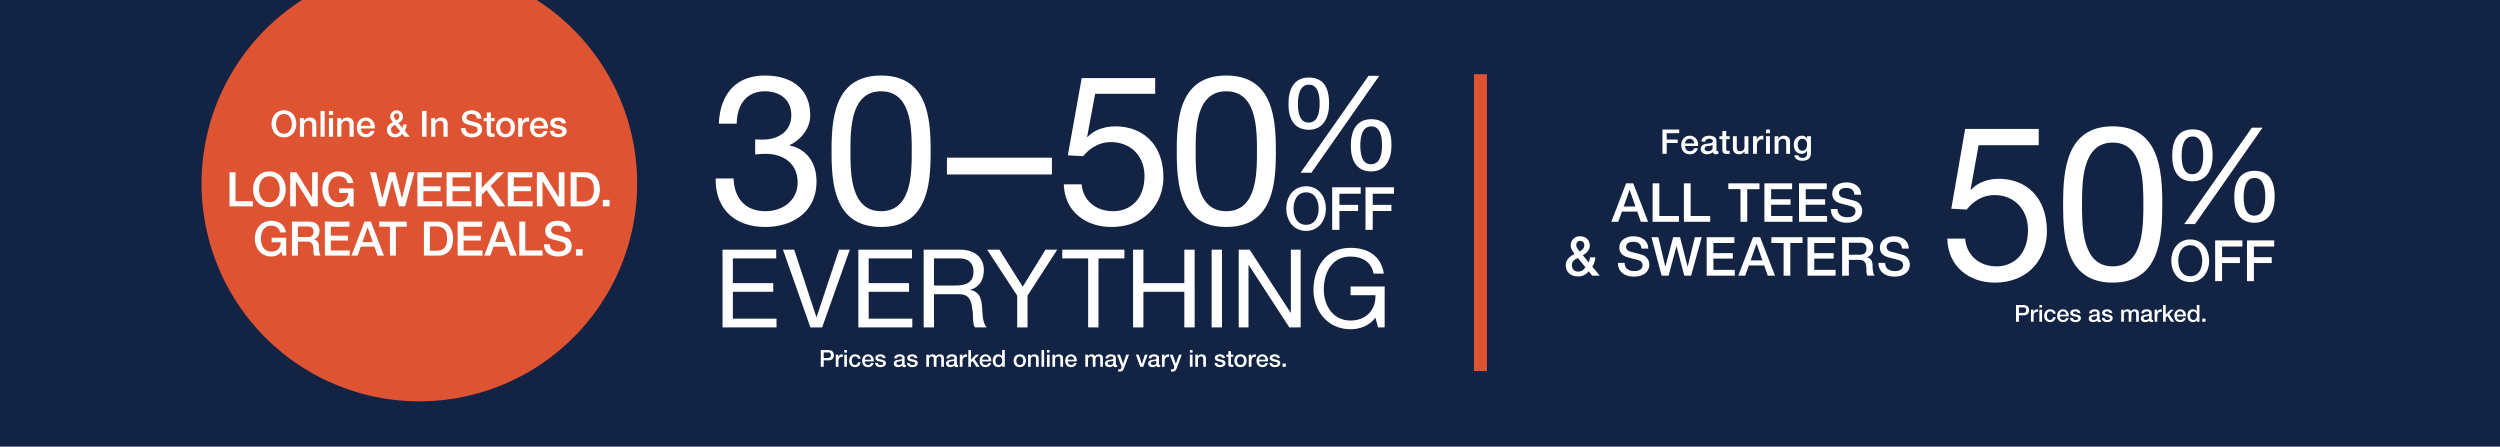 <svg id="_021220_PresidentsDay_HPMAIN_DESK.svg" data-name="021220_PresidentsDay_HPMAIN_DESK.svg" xmlns="http://www.w3.org/2000/svg" width="1920" height="343" viewBox="0 0 1920 343">
  <defs>
    <style>
      .cls-1 {
        fill: #122344;
      }

      .cls-2, .cls-3 {
        fill: #de5433;
      }

      .cls-3, .cls-4 {
        fill-rule: evenodd;
      }

      .cls-4 {
        fill: #fff;
      }
    </style>
  </defs>
  <rect id="_1920x400_boundingbox_copy" data-name="1920x400_boundingbox copy" class="cls-1" width="1920" height="343"/>
  <rect class="cls-2" x="1132" y="57" width="10" height="228"/>
  <path class="cls-3" d="M454.163,390a167.281,167.281,0,1,1-180.2,0" transform="translate(-42 -390)"/>
  <g id="Outline">
    <path id="Prices_as_marked_online_may_vary_in_stores." data-name="Prices as marked online may vary in stores." class="cls-4" d="M674.618,660.675h3.333a1.913,1.913,0,0,1,2.214,2.124,2.051,2.051,0,0,1-2.254,2.124h-3.3Zm-2.261,11.016h2.252l0-4.932h3.423c3.675,0.018,4.379-2.358,4.38-3.942,0-1.6-.7-3.977-4.374-3.977h-5.674Zm11.51,0h2.053l0-4.428c0-2.052,1.12-3.186,2.525-3.186a7.36,7.36,0,0,1,.883.09v-1.98a4.885,4.885,0,0,0-.774-0.054,3.009,3.009,0,0,0-2.722,2.052H685.8v-1.8h-1.927Zm6.521,0h2.054l0.008-9.306H690.4Zm0.01-10.908h2.053l0-1.943H690.4v1.943Zm12.539,4.716c-0.2-2.286-2.033-3.366-4.2-3.366-3.062,0-4.595,2.2-4.6,5,0,2.736,1.6,4.806,4.517,4.806a4.012,4.012,0,0,0,4.272-3.744h-2.053a2.214,2.214,0,0,1-2.218,2.124c-1.783,0-2.466-1.638-2.465-3.186,0-2.826,1.5-3.384,2.561-3.384a1.966,1.966,0,0,1,2.124,1.746h2.054Zm10.085,2.07c0.344-2.79-1.455-5.436-4.391-5.436-2.774,0-4.506,2.268-4.508,4.914,0,2.862,1.635,4.9,4.553,4.9a4.082,4.082,0,0,0,4.218-3.168h-1.945a2.161,2.161,0,0,1-2.271,1.548,2.474,2.474,0,0,1-2.5-2.754h6.846Zm-6.844-1.35a2.4,2.4,0,1,1,4.791,0h-4.791Zm7.912,2.484c0.034,2.2,1.78,3.24,4.122,3.24,1.927,0,4.162-.81,4.164-3.024,0-1.836-1.511-2.376-3.006-2.718-1.513-.342-3.026-0.486-3.025-1.494,0-.81,1.1-0.954,1.694-0.954a1.637,1.637,0,0,1,1.89,1.242h2.144c-0.251-2.07-1.979-2.862-3.889-2.862-1.693,0-3.891.63-3.893,2.664,0,1.89,1.475,2.43,2.988,2.754,1.5,0.342,2.99.468,3.043,1.548,0.053,1.062-1.3,1.224-2.073,1.224a1.811,1.811,0,0,1-2.106-1.62H714.09Zm20.608-.144c0,1.3-1.406,1.764-2.307,1.764-0.72,0-1.891-.27-1.89-1.188,0-1.08.793-1.4,1.676-1.548a7.343,7.343,0,0,0,2.523-.558Zm2.057-3.726c0-1.962-1.907-2.7-3.726-2.7-2.054,0-4.09.7-4.236,3.1h2.053c0.091-1.008.9-1.476,2.055-1.476,0.829,0,1.927.2,1.927,1.26,0,1.206-1.316,1.044-2.794,1.314-1.729.2-3.585,0.576-3.587,2.9,0,1.818,1.511,2.718,3.186,2.718a4.785,4.785,0,0,0,3.226-1.134,1.376,1.376,0,0,0,1.584,1.134,5.159,5.159,0,0,0,1.3-.234v-1.422a2.837,2.837,0,0,1-.5.036c-0.378,0-.486-0.2-0.486-0.7Zm1.8,3.87c0.034,2.2,1.781,3.24,4.123,3.24,1.927,0,4.161-.81,4.163-3.024,0-1.836-1.511-2.376-3.006-2.718-1.513-.342-3.026-0.486-3.025-1.494,0-.81,1.1-0.954,1.694-0.954A1.638,1.638,0,0,1,744.392,665h2.143c-0.25-2.07-1.979-2.862-3.888-2.862-1.693,0-3.892.63-3.893,2.664,0,1.89,1.475,2.43,2.988,2.754,1.494,0.342,2.989.468,3.042,1.548,0.054,1.062-1.3,1.224-2.072,1.224a1.811,1.811,0,0,1-2.106-1.62h-2.054Zm14.86,2.988h2.053l0-5.526a2.159,2.159,0,0,1,2.038-2.412c1.243,0,1.639.684,1.637,1.962l0,5.976h2.054l0-5.454c0-1.566.6-2.484,1.984-2.484,1.6,0,1.693,1.026,1.691,2.5l0,5.436h2.053l0.006-6.426c0-2.268-1.15-3.132-3.114-3.132a3.365,3.365,0,0,0-2.919,1.548,2.637,2.637,0,0,0-2.611-1.548,3.119,3.119,0,0,0-2.866,1.548h-0.054v-1.3H753.42Zm21.388-3.132c0,1.3-1.407,1.764-2.307,1.764-0.721,0-1.892-.27-1.891-1.188,0-1.08.794-1.4,1.677-1.548a7.342,7.342,0,0,0,2.522-.558v1.53Zm2.057-3.726c0-1.962-1.908-2.7-3.727-2.7-2.054,0-4.09.7-4.236,3.1h2.054c0.091-1.008.9-1.476,2.054-1.476,0.829,0,1.928.2,1.927,1.26,0,1.206-1.316,1.044-2.793,1.314-1.73.2-3.586,0.576-3.588,2.9,0,1.818,1.511,2.718,3.186,2.718a4.783,4.783,0,0,0,3.226-1.134,1.376,1.376,0,0,0,1.584,1.134,5.159,5.159,0,0,0,1.3-.234l0-1.422a2.853,2.853,0,0,1-.5.036c-0.378,0-.486-0.2-0.486-0.7Zm2.277,6.858h2.053l0-4.428c0-2.052,1.12-3.186,2.525-3.186a7.322,7.322,0,0,1,.882.09l0-1.98a4.89,4.89,0,0,0-.775-0.054,3.009,3.009,0,0,0-2.721,2.052h-0.036v-1.8h-1.927Zm6.521,0h2.054l0-3.33,1.226-1.188,2.843,4.518h2.5l-3.9-5.886,3.569-3.42h-2.522l-3.714,3.762,0.007-7.307h-2.054Zm17.6-4.122c0.344-2.79-1.455-5.436-4.391-5.436-2.774,0-4.5,2.268-4.508,4.914,0,2.862,1.636,4.9,4.554,4.9a4.083,4.083,0,0,0,4.218-3.168h-1.946a2.161,2.161,0,0,1-2.271,1.548,2.473,2.473,0,0,1-2.5-2.754h6.845Zm-6.844-1.35a2.4,2.4,0,1,1,4.791,0h-4.791Zm10.086,0.918c0-1.674.687-3.384,2.615-3.384,1.585,0,2.574,1.224,2.573,3.276,0,1.62-.778,3.294-2.615,3.294C807.286,670.323,806.5,668.739,806.5,667.137Zm7.176-8.3H811.62l0,4.751h-0.037a3.586,3.586,0,0,0-3.1-1.458c-2.035,0-4.036,1.476-4.039,4.842,0,2.79,1.419,4.968,4.355,4.968a3.1,3.1,0,0,0,2.884-1.512h0.036v1.26h1.945Zm11.5,11.483c-1.837,0-2.646-1.674-2.645-3.294,0-1.6.813-3.276,2.651-3.276s2.646,1.674,2.645,3.276C827.825,668.649,827.013,670.323,825.175,670.323Zm0,1.62c2.99,0,4.7-2.052,4.705-4.914,0-2.844-1.707-4.9-4.7-4.9s-4.7,2.052-4.706,4.9C820.474,669.891,822.183,671.943,825.174,671.943Zm6.363-.252h2.054l0-5.49a2.272,2.272,0,0,1,2.254-2.448c1.207,0,1.783.63,1.818,2.088l0,5.85h2.053l0.006-6.39c0-2.088-1.276-3.168-3.294-3.168a3.341,3.341,0,0,0-2.9,1.656l-0.036-.036,0-1.368h-1.946Zm10.312,0H843.9l0.011-12.851H841.86Zm4.211,0h2.054l0.008-9.306h-2.053Zm0.01-10.908h2.053l0-1.943h-2.053Zm4.174,10.908H852.3l0-5.49a2.272,2.272,0,0,1,2.254-2.448c1.207,0,1.782.63,1.817,2.088l0,5.85h2.054l0-6.39c0-2.088-1.276-3.168-3.293-3.168a3.339,3.339,0,0,0-2.9,1.656l-0.036-.036v-1.368h-1.946Zm18.713-4.122c0.344-2.79-1.455-5.436-4.391-5.436-2.774,0-4.5,2.268-4.508,4.914,0,2.862,1.635,4.9,4.554,4.9a4.083,4.083,0,0,0,4.218-3.168h-1.946a2.161,2.161,0,0,1-2.271,1.548,2.473,2.473,0,0,1-2.5-2.754h6.845Zm-6.844-1.35a2.4,2.4,0,1,1,4.791,0h-4.791Zm13.416,5.472h2.054l0-5.526a2.159,2.159,0,0,1,2.038-2.412c1.243,0,1.639.684,1.638,1.962l0,5.976h2.053l0-5.454c0-1.566.6-2.484,1.984-2.484,1.6,0,1.692,1.026,1.691,2.5l0,5.436h2.054l0-6.426c0-2.268-1.15-3.132-3.114-3.132a3.365,3.365,0,0,0-2.919,1.548,2.637,2.637,0,0,0-2.611-1.548,3.116,3.116,0,0,0-2.865,1.548h-0.054v-1.3h-1.946Zm21.388-3.132c0,1.3-1.407,1.764-2.307,1.764-0.721,0-1.891-.27-1.891-1.188,0-1.08.794-1.4,1.677-1.548a7.343,7.343,0,0,0,2.523-.558Zm2.057-3.726c0-1.962-1.907-2.7-3.727-2.7-2.053,0-4.089.7-4.236,3.1h2.054c0.091-1.008.9-1.476,2.055-1.476,0.828,0,1.927.2,1.926,1.26,0,1.206-1.316,1.044-2.793,1.314-1.73.2-3.585,0.576-3.587,2.9,0,1.818,1.511,2.718,3.186,2.718a4.781,4.781,0,0,0,3.225-1.134,1.377,1.377,0,0,0,1.584,1.134,5.167,5.167,0,0,0,1.3-.234v-1.422a2.841,2.841,0,0,1-.5.036c-0.378,0-.486-0.2-0.485-0.7Zm4.421,6.822-0.235.72c-0.253.792-.488,1.295-1.442,1.295a5.985,5.985,0,0,1-.973-0.125l0,1.727a9.306,9.306,0,0,0,1.424.108c2.143,0,2.631-1.511,3.3-3.185l3.629-9.81h-2.144l-2.365,6.948H904.55l-2.426-6.948h-2.252Zm14.322,0.036h2.305l3.341-9.306h-2.126l-2.276,7.146h-0.036l-2.353-7.146h-2.234Zm12.326-3.132c0,1.3-1.406,1.764-2.307,1.764-0.721,0-1.891-.27-1.891-1.188,0-1.08.794-1.4,1.677-1.548a7.332,7.332,0,0,0,2.522-.558v1.53Zm2.057-3.726c0-1.962-1.907-2.7-3.727-2.7-2.053,0-4.089.7-4.236,3.1h2.054c0.091-1.008.9-1.476,2.055-1.476,0.829,0,1.927.2,1.926,1.26,0,1.206-1.316,1.044-2.793,1.314-1.73.2-3.585,0.576-3.587,2.9,0,1.818,1.511,2.718,3.186,2.718a4.781,4.781,0,0,0,3.225-1.134,1.378,1.378,0,0,0,1.585,1.134,5.167,5.167,0,0,0,1.3-.234v-1.422a2.837,2.837,0,0,1-.5.036c-0.379,0-.487-0.2-0.486-0.7Zm2.277,6.858h2.054l0-4.428c0-2.052,1.12-3.186,2.525-3.186a7.339,7.339,0,0,1,.883.09v-1.98a4.885,4.885,0,0,0-.774-0.054,3.009,3.009,0,0,0-2.722,2.052h-0.036l0-1.8h-1.928Zm9.517-.036-0.235.72c-0.253.792-.487,1.295-1.442,1.295a6.013,6.013,0,0,1-.973-0.125v1.727a9.293,9.293,0,0,0,1.423.108c2.143,0,2.631-1.511,3.3-3.185l3.629-9.81h-2.143l-2.366,6.948h-0.036l-2.426-6.948h-2.252Zm11.908,0.036h2.054l0.008-9.306H955.81Zm0.009-10.908h2.054l0-1.943h-2.054Zm4.174,10.908h2.054l0-5.49a2.272,2.272,0,0,1,2.254-2.448c1.207,0,1.783.63,1.818,2.088l0,5.85h2.053l0.006-6.39c0-2.088-1.276-3.168-3.294-3.168a3.341,3.341,0,0,0-2.9,1.656l-0.035-.036v-1.368h-1.946Zm14.847-2.988c0.034,2.2,1.781,3.24,4.122,3.24,1.928,0,4.162-.81,4.164-3.024,0-1.836-1.511-2.376-3.006-2.718-1.513-.342-3.026-0.486-3.025-1.494,0-.81,1.1-0.954,1.694-0.954A1.638,1.638,0,0,1,980.672,665h2.143c-0.25-2.07-1.979-2.862-3.888-2.862-1.694,0-3.892.63-3.894,2.664,0,1.89,1.476,2.43,2.989,2.754,1.494,0.342,2.989.468,3.042,1.548,0.054,1.062-1.3,1.224-2.072,1.224a1.811,1.811,0,0,1-2.106-1.62h-2.054Zm8.956-4.788h1.549l0,5.49c0.035,1.548.43,2.376,2.574,2.376,0.451,0,.883-0.072,1.333-0.108l0-1.584a3.517,3.517,0,0,1-.865.072c-0.919,0-.99-0.432-0.99-1.278l0-4.968h1.855v-1.53h-1.855l0-2.79h-2.053l0,2.79h-1.549v1.53Zm10.9,6.408c-1.837,0-2.646-1.674-2.645-3.294,0-1.6.814-3.276,2.651-3.276s2.647,1.674,2.645,3.276C997.343,668.649,996.531,670.323,994.693,670.323Zm0,1.62c2.99,0,4.7-2.052,4.706-4.914,0-2.844-1.707-4.9-4.7-4.9s-4.7,2.052-4.706,4.9C989.992,669.891,991.7,671.943,994.692,671.943Zm6.368-.252h2.05v-4.428c0-2.052,1.12-3.186,2.53-3.186a7.29,7.29,0,0,1,.88.09v-1.98a4.8,4.8,0,0,0-.77-0.054,3,3,0,0,0-2.72,2.052h-0.04v-1.8h-1.93v9.306Zm14.83-4.122c0.35-2.79-1.45-5.436-4.39-5.436-2.77,0-4.5,2.268-4.51,4.914,0,2.862,1.64,4.9,4.56,4.9a4.076,4.076,0,0,0,4.21-3.168h-1.94a2.159,2.159,0,0,1-2.27,1.548,2.474,2.474,0,0,1-2.5-2.754h6.84Zm-6.84-1.35a2.4,2.4,0,1,1,4.79,0h-4.79Zm7.91,2.484c0.03,2.2,1.78,3.24,4.12,3.24,1.93,0,4.16-.81,4.17-3.024,0-1.836-1.52-2.376-3.01-2.718-1.51-.342-3.03-0.486-3.03-1.494,0.01-.81,1.1-0.954,1.7-0.954A1.638,1.638,0,0,1,1022.8,665h2.14c-0.25-2.07-1.98-2.862-3.89-2.862-1.69,0-3.89.63-3.89,2.664,0,1.89,1.48,2.43,2.99,2.754,1.49,0.342,2.99.468,3.04,1.548,0.06,1.062-1.3,1.224-2.07,1.224a1.816,1.816,0,0,1-2.11-1.62h-2.05Zm10.04,2.988h2.5v-2.43H1027v2.43Z" transform="translate(-42 -390)"/>
    <path id="Everything" class="cls-4" d="M596.908,641.44h41.457v-6.687H604.848V614.108h31.01v-6.687h-31.01V588.447h33.266V581.76H596.908v59.68Zm97.735-59.68h-8.274L669.15,633.5h-0.167L651.932,581.76h-8.609l21.063,59.68h9.027Zm6.555,59.68h41.457v-6.687H709.138V614.108h31.01v-6.687h-31.01V588.447H742.4V581.76H701.2v59.68Zm58.117-32.18V588.447H779.04c7.439,0,10.615,4.346,10.615,10.2,0,8.693-6.352,10.616-13.791,10.616H759.315Zm-7.94,32.18h7.94V615.946h19.391c7.69,0,9.111,4.932,9.947,10.783,1.17,5.851-.084,12.287,2.173,14.711h8.859c-3.343-4.1-3.009-10.615-3.51-16.466-0.585-5.851-2.006-10.95-8.943-12.287v-0.168c7.188-2.006,10.364-7.94,10.364-15.129,0-9.528-6.938-15.63-18.138-15.63H751.375v59.68Zm102.583-59.68h-9.027l-17.469,28.419L809.576,581.76h-9.445L823.2,617.033V641.44h7.94V617.033Zm23.74,59.68h7.94V588.447h19.893V581.76H857.805v6.687H877.7V641.44Zm34.5,0h7.941V614.108h31.427V641.44h7.94V581.76h-7.94v25.661H920.135V581.76h-7.941v59.68Zm60.34,0h7.941V581.76h-7.941v59.68Zm20.8,0h7.52V593.546h0.17l31.18,47.894h8.69V581.76h-7.52v48.4h-0.17l-31.43-48.4h-8.44v59.68Zm107.06,0h5.02V610.012h-26.16V616.7h19.05c0.5,10.866-6.85,19.475-19.14,19.475-13.29,0-20.48-11.367-20.48-23.822,0-12.788,6.02-25.326,20.48-25.326,8.86,0,16.13,4.1,17.72,13.123h7.94c-2.25-13.959-12.62-19.81-25.66-19.81-18.89,0-28.42,15.045-28.42,32.431,0,15.547,10.62,30.091,28.42,30.091,7.02,0,14.55-2.591,19.14-8.86Z" transform="translate(-42 -390)"/>
    <path id="Off" class="cls-4" d="M1045.07,533.059c-9.51,0-15.2,7.792-15.2,17.142s5.69,17.141,15.2,17.141,15.2-7.792,15.2-17.141S1054.58,533.059,1045.07,533.059Zm0,4.675c6.8,0,9.64,6.187,9.64,12.467s-2.84,12.466-9.64,12.466-9.64-6.187-9.64-12.466S1038.27,537.734,1045.07,537.734Zm20.04,28.829h5.56V552.034h14.35v-4.675h-14.35v-8.571h16.35v-4.95h-21.91v32.725Zm25.59,0h5.56V552.034h14.35v-4.675h-14.35v-8.571h16.35v-4.95H1090.7v32.725Z" transform="translate(-42 -390)"/>
    <path id="_" data-name="%" class="cls-4" d="M1079.44,501.855c0,10.8,3.98,19.807,15.72,19.807,11.25,0,15.51-9.7,15.51-20.107,0-10.905-3.49-20.008-15.51-20.008C1083.23,481.547,1079.44,491.151,1079.44,501.855Zm7.28-.2c0-6,1.26-14.606,8.44-14.606,7.27,0,8.24,8.6,8.24,14.506,0,6.2-1.16,14.6-8.53,14.6C1087.59,516.16,1086.72,507.457,1086.72,501.655Zm-55.19-31.812c0,10.8,3.98,19.807,15.71,19.807,11.25,0,15.52-9.7,15.52-20.107,0-10.905-3.49-20.008-15.52-20.008C1035.31,449.535,1031.53,459.139,1031.53,469.843Zm7.27-.2c0-6,1.26-14.606,8.44-14.606,7.28,0,8.25,8.6,8.25,14.506,0,6.2-1.17,14.605-8.54,14.605C1039.68,484.148,1038.8,475.445,1038.8,469.643Zm2.04,53.02h8.34l52.09-74.429h-8.25Z" transform="translate(-42 -390)"/>
    <path id="_30_50" data-name="30–50" class="cls-4" d="M622,508.655a68.405,68.405,0,0,1,8.224-.484c13.544,0,24.346,7.579,24.346,21.929,0,13.867-11.448,22.091-24.83,22.091-15.64,0-23.863-10.32-24.347-25.154H591.683c-0.484,23.541,14.834,37.247,38.052,37.247,21.444,0,39.342-11.932,39.342-34.829,0-13.705-6.772-24.67-20.639-27.733V501.4c8.707-4.031,15.8-12.738,15.8-22.735,0-21.123-15-30.636-34.828-30.636-22.895,0-34.5,15.157-35.311,36.924h13.705c0.162-13.383,6.611-24.831,21.606-24.831,11.609,0,20.316,6.45,20.316,18.382,0,12.415-10.158,18.7-21.767,18.7-1.935,0-3.869,0-5.966-.161v11.609Zm58.631-2.419c0,25.154,2.257,58.048,38.052,58.048s38.051-32.894,38.051-58.048c0-25.315-2.257-58.208-38.051-58.208S680.626,480.921,680.626,506.236Zm14.511-.161c0-16.93.161-45.954,23.541-45.954s23.54,29.024,23.54,45.954c0,17.092-.161,46.116-23.54,46.116S695.137,523.167,695.137,506.075Zm74.109,17.9h80.619v-12.9H769.246v12.9Zm159.936-74.01H872.748L862.107,509.3l11.77,0.645c5.321-6.45,12.577-10.8,21.283-10.8,15.318,0,25.8,10.8,25.8,25.96,0,18.22-11.125,27.089-24.185,27.089-13.705,0-23.218-8.869-24.025-20.639H859.043c0.484,20.639,16.608,32.732,36.44,32.732,26.6,0,39.987-18.7,39.987-38.053,0-26.122-16.608-39.182-36.923-39.182-7.74,0-16.286,2.579-21.284,8.223l-0.322-.323,6.127-32.893h46.114V449.963Zm16.563,56.273c0,25.154,2.257,58.048,38.052,58.048s38.053-32.894,38.053-58.048c0-25.315-2.26-58.208-38.053-58.208S945.745,480.921,945.745,506.236Zm14.511-.161c0-16.93.161-45.954,23.541-45.954s23.543,29.024,23.543,45.954c0,17.092-.16,46.116-23.543,46.116S960.256,523.167,960.256,506.075Z" transform="translate(-42 -390)"/>
    <path id="Prices_as_marked." data-name="Prices as marked." class="cls-4" d="M1592.54,626.1h3.34a1.913,1.913,0,0,1,2.21,2.124,2.051,2.051,0,0,1-2.25,2.123h-3.3V626.1Zm-2.26,11.014h2.25l0.01-4.931h3.42c3.67,0.018,4.38-2.358,4.38-3.941,0-1.6-.7-3.977-4.37-3.977h-5.68Zm11.47,0h2.06v-4.427c0-2.052,1.12-3.186,2.52-3.186a7.454,7.454,0,0,1,.89.09v-1.979a4.963,4.963,0,0,0-.78-0.054,3.014,3.014,0,0,0-2.72,2.051h-0.03v-1.8h-1.93Zm6.49,0h2.05l0.01-9.3h-2.06v9.3Zm0.01-10.906h2.05v-1.943h-2.05v1.943Zm12.49,4.715c-0.19-2.285-2.03-3.365-4.19-3.365-3.06,0-4.59,2.2-4.6,5,0,2.735,1.6,4.8,4.52,4.8a4.013,4.013,0,0,0,4.27-3.743h-2.05a2.216,2.216,0,0,1-2.22,2.123c-1.78,0-2.47-1.638-2.46-3.185,0-2.826,1.49-3.383,2.56-3.383a1.964,1.964,0,0,1,2.12,1.745h2.05Zm10.05,2.07c0.34-2.79-1.46-5.435-4.39-5.435-2.77,0-4.51,2.267-4.51,4.913,0,2.861,1.64,4.895,4.55,4.895a4.08,4.08,0,0,0,4.22-3.168h-1.94a2.166,2.166,0,0,1-2.27,1.548,2.476,2.476,0,0,1-2.51-2.753h6.85Zm-6.84-1.35a2.4,2.4,0,1,1,4.79,0h-4.79Zm7.87,2.483c0.03,2.2,1.78,3.24,4.12,3.24,1.93,0,4.16-.81,4.17-3.024,0-1.835-1.52-2.375-3.01-2.717-1.51-.342-3.03-0.486-3.02-1.494,0-.809,1.09-0.953,1.69-0.953a1.638,1.638,0,0,1,1.89,1.241h2.14c-0.25-2.069-1.98-2.861-3.89-2.861-1.69,0-3.89.63-3.89,2.663,0,1.89,1.48,2.43,2.99,2.754,1.49,0.342,2.99.468,3.04,1.547,0.05,1.062-1.3,1.224-2.07,1.224a1.816,1.816,0,0,1-2.11-1.62h-2.05Zm20.61-.144c0,1.3-1.41,1.764-2.31,1.764-0.72,0-1.89-.27-1.89-1.188,0-1.079.79-1.4,1.68-1.547a7.325,7.325,0,0,0,2.52-.558v1.529Zm2.05-3.725c0.01-1.961-1.9-2.7-3.72-2.7-2.05,0-4.09.7-4.24,3.1h2.06c0.09-1.008.9-1.475,2.05-1.475,0.83,0,1.93.2,1.93,1.259,0,1.206-1.32,1.044-2.8,1.314-1.72.2-3.58,0.576-3.58,2.9,0,1.818,1.51,2.718,3.18,2.718a4.79,4.79,0,0,0,3.23-1.134,1.371,1.371,0,0,0,1.58,1.134,5.232,5.232,0,0,0,1.3-.234v-1.422a2.853,2.853,0,0,1-.5.036c-0.38,0-.49-0.2-0.49-0.7v-4.787Zm1.76,3.869c0.04,2.2,1.79,3.24,4.13,3.24,1.92,0,4.16-.81,4.16-3.024,0-1.835-1.51-2.375-3.01-2.717s-3.02-.486-3.02-1.494c0-.809,1.1-0.953,1.69-0.953a1.638,1.638,0,0,1,1.89,1.241h2.15c-0.25-2.069-1.98-2.861-3.89-2.861-1.69,0-3.89.63-3.89,2.663-0.01,1.89,1.47,2.43,2.98,2.754,1.5,0.342,2.99.468,3.05,1.547,0.05,1.062-1.3,1.224-2.08,1.224a1.812,1.812,0,0,1-2.1-1.62h-2.06Zm14.86,2.988h2.06V631.59a2.16,2.16,0,0,1,2.04-2.411c1.24,0,1.64.683,1.64,1.961l-0.01,5.975h2.06v-5.453c0-1.566.6-2.483,1.98-2.483,1.61,0,1.7,1.025,1.69,2.5v5.435h2.05l0.01-6.425c0-2.267-1.15-3.131-3.11-3.131a3.349,3.349,0,0,0-2.92,1.548,2.645,2.645,0,0,0-2.61-1.548,3.118,3.118,0,0,0-2.87,1.548h-0.05v-1.3h-1.95Zm21.35-3.132c0,1.3-1.4,1.764-2.3,1.764-0.73,0-1.9-.27-1.9-1.188,0.01-1.079.8-1.4,1.68-1.547a7.325,7.325,0,0,0,2.52-.558v1.529Zm2.06-3.725c0-1.961-1.91-2.7-3.73-2.7-2.05,0-4.09.7-4.23,3.1h2.05c0.09-1.008.9-1.475,2.06-1.475,0.82,0,1.92.2,1.92,1.259,0,1.206-1.31,1.044-2.79,1.314-1.73.2-3.59,0.576-3.59,2.9,0,1.818,1.51,2.718,3.19,2.718a4.764,4.764,0,0,0,3.22-1.134,1.381,1.381,0,0,0,1.59,1.134,5.073,5.073,0,0,0,1.29-.234v-1.422a2.741,2.741,0,0,1-.5.036c-0.38,0-.49-0.2-0.49-0.7Zm2.24,6.857h2.05v-4.427c0.01-2.052,1.12-3.186,2.53-3.186a7.29,7.29,0,0,1,.88.09v-1.979a4.8,4.8,0,0,0-.77-0.054,3,3,0,0,0-2.72,2.051h-0.04v-1.8h-1.92Zm6.48,0h2.05l0.01-3.329,1.22-1.188,2.84,4.517h2.51l-3.91-5.885,3.57-3.419H1709l-3.71,3.761,0.01-7.306h-2.06Zm17.56-4.121c0.34-2.79-1.46-5.435-4.39-5.435-2.78,0-4.51,2.267-4.51,4.913,0,2.861,1.63,4.895,4.55,4.895a4.08,4.08,0,0,0,4.22-3.168h-1.95a2.159,2.159,0,0,1-2.27,1.548,2.474,2.474,0,0,1-2.5-2.753h6.85Zm-6.85-1.35a2.4,2.4,0,1,1,4.79,0h-4.79Zm10.05,0.918c0-1.674.69-3.383,2.62-3.383,1.58,0,2.57,1.223,2.57,3.275,0,1.619-.78,3.293-2.62,3.293C1724.78,635.747,1723.99,634.163,1723.99,632.562Zm7.18-8.3h-2.06v4.751h-0.04a3.576,3.576,0,0,0-3.09-1.458c-2.04,0-4.04,1.476-4.04,4.841,0,2.789,1.42,4.967,4.35,4.967a3.117,3.117,0,0,0,2.89-1.512h0.03v1.26h1.95Zm2.19,12.849h2.5v-2.43h-2.5v2.43Z" transform="translate(-42 -390)"/>
    <path id="Off-2" data-name="Off" class="cls-4" d="M1724.1,573.887c-9.08,0-14.52,7.442-14.52,16.372s5.44,16.371,14.52,16.371,14.51-7.442,14.51-16.371S1733.18,573.887,1724.1,573.887Zm0,4.465c6.49,0,9.21,5.91,9.21,11.907s-2.72,11.906-9.21,11.906-9.21-5.909-9.21-11.906S1717.6,578.352,1724.1,578.352Zm19.14,27.534h5.31V592.01h13.71v-4.465h-13.71v-8.186h15.62v-4.727h-20.93v31.254Zm24.44,0h5.31V592.01h13.7v-4.465h-13.7v-8.186h15.61v-4.727h-20.92v31.254Z" transform="translate(-42 -390)"/>
    <path id="_2" data-name="%" class="cls-4" d="M1757.9,541.388c0,10.744,3.96,19.7,15.63,19.7,11.19,0,15.43-9.65,15.43-20,0-10.844-3.47-19.9-15.43-19.9C1761.67,521.192,1757.9,530.742,1757.9,541.388Zm7.24-.2c0-5.97,1.25-14.526,8.39-14.526,7.24,0,8.2,8.556,8.2,14.426,0,6.168-1.16,14.525-8.49,14.525C1766.01,555.614,1765.14,546.959,1765.14,541.189Zm-54.89-31.638c0,10.745,3.96,19.7,15.63,19.7,11.19,0,15.43-9.65,15.43-20,0-10.844-3.47-19.9-15.43-19.9C1714.02,489.355,1710.25,498.906,1710.25,509.551Zm7.24-.2c0-5.969,1.25-14.525,8.39-14.525,7.24,0,8.2,8.556,8.2,14.426,0,6.168-1.16,14.525-8.49,14.525C1718.36,523.778,1717.49,515.123,1717.49,509.352Zm2.02,52.729h8.3l51.8-74.019h-8.2Z" transform="translate(-42 -390)"/>
    <path id="_50" data-name="50" class="cls-4" d="M1607.74,489.018h-56.49l-10.66,61.265,11.79,0.666c5.32-6.659,12.59-11.154,21.3-11.154,15.34,0,25.83,11.154,25.83,26.8,0,18.813-11.14,27.969-24.21,27.969-13.72,0-23.25-9.156-24.05-21.309h-13.72c0.48,21.309,16.62,33.795,36.47,33.795,26.64,0,40.03-19.312,40.03-39.289,0-26.97-16.62-40.455-36.96-40.455-7.75,0-16.3,2.663-21.31,8.49l-0.32-.333,6.14-33.962h46.16V489.018Zm18.71,58.1c0,25.971,2.26,59.933,38.1,59.933s38.09-33.962,38.09-59.933c0-26.138-2.26-60.1-38.09-60.1S1626.45,520.982,1626.45,547.12Zm14.53-.167c0-17.48.16-47.447,23.57-47.447s23.56,29.967,23.56,47.447c0,17.647-.16,47.614-23.56,47.614S1640.98,564.6,1640.98,546.953Z" transform="translate(-42 -390)"/>
    <path id="All_Tees_Sweaters" data-name="All Tees &amp; Sweaters" class="cls-4" d="M1293.48,535.9h0.12l4.43,12.7h-9.02Zm-13.99,24.444h5.34l2.77-7.817h11.8l2.77,7.817h5.55l-11.38-29.532h-5.51Zm31.72,0h20.2v-4.467h-15.03V530.813h-5.17v29.532Zm24.02,0h20.2v-4.467h-15.02V530.813h-5.18v29.532Zm34.12-25.065h9.35v25.065h5.18V535.28h9.39v-4.467h-23.92v4.467Zm27.71,25.065h21.57v-4.467h-16.4v-8.645h14.91v-4.218h-14.91V535.28h16.11v-4.467h-21.28v29.532Zm26.58,0h21.57v-4.467h-16.4v-8.645h14.9v-4.218h-14.9V535.28h16.11v-4.467h-21.28v29.532Zm24.43-9.844c0.12,7.321,5.59,10.547,12.33,10.547,5.88,0,11.76-2.647,11.76-9.265a7.815,7.815,0,0,0-5.75-7.528c-1.54-.454-8.08-2.15-8.53-2.274-2.11-.579-3.52-1.738-3.52-3.806,0-2.978,3.02-3.846,5.42-3.846,3.56,0,6.13,1.406,6.38,5.211h5.17c0-6.162-5.17-9.43-11.34-9.43-5.34,0-10.8,2.771-10.8,8.686,0,3.061,1.49,6.121,6.54,7.486,4.05,1.117,6.74,1.655,8.81,2.44a3.516,3.516,0,0,1,2.45,3.64c0,2.234-1.7,4.467-6.25,4.467-4.14,0-7.5-1.778-7.5-6.328h-5.17ZM1255.7,574.992a3.086,3.086,0,0,1,3.02,3.391c0,2.358-1.69,3.6-3.47,4.8-1.08-1.489-2.69-2.978-2.69-4.922A3.093,3.093,0,0,1,1255.7,574.992Zm3.89,20.267c-0.91,1.2-2.15,3.308-5.59,3.308-2.73,0-4.76-1.778-4.76-4.963,0-3.516,2.82-4.467,4.56-5.542Zm5.22,6.452h5.79l-5.67-6.866a17.076,17.076,0,0,0,2.32-7.238h-4.14a15.9,15.9,0,0,1-.91,3.97l-4.59-5.542c2.85-1.53,5.34-4.012,5.34-7.486,0-4.715-3.56-7.073-7.37-7.073a6.9,6.9,0,0,0-7.25,7.031c0,2.565,1.45,4.509,2.98,6.453-3.39,1.737-6.79,4.384-6.79,8.561,0,5.543,3.9,8.769,9.32,8.769a9.99,9.99,0,0,0,8.28-3.888Zm19.75-9.844c0.12,7.321,5.59,10.547,12.33,10.547,5.88,0,11.76-2.647,11.76-9.265a7.813,7.813,0,0,0-5.75-7.527c-1.53-.455-8.08-2.151-8.53-2.275-2.11-.579-3.52-1.737-3.52-3.806,0-2.977,3.02-3.846,5.42-3.846,3.56,0,6.13,1.406,6.38,5.211h5.17c0-6.162-5.17-9.43-11.34-9.43-5.34,0-10.8,2.771-10.8,8.686,0,3.061,1.49,6.121,6.54,7.486,4.05,1.117,6.74,1.655,8.81,2.44a3.516,3.516,0,0,1,2.45,3.64c0,2.234-1.7,4.467-6.25,4.467-4.14,0-7.5-1.778-7.5-6.328h-5.17Zm33.56,9.844h5.34l6.05-22.583h0.08l5.92,22.583h5.25l8.16-29.532h-5.26l-5.5,22.583h-0.09l-5.79-22.583h-5.3l-5.96,22.583h-0.08l-5.34-22.583h-5.26Zm34.61,0h21.57v-4.467h-16.4V588.6h14.9v-4.218h-14.9v-7.735h16.11v-4.467h-21.28v29.532Zm38.23-24.444h0.13l4.43,12.7h-9.03Zm-13.99,24.444h5.34l2.78-7.817h11.79l2.78,7.817h5.54l-11.38-29.532h-5.51Zm25.48-25.065h9.36v25.065h5.17V576.646h9.4v-4.467h-23.93v4.467Zm27.72,25.065h21.56v-4.467h-16.39V588.6h14.9v-4.218h-14.9v-7.735h16.1v-4.467h-21.27v29.532Zm31.75-25.313h8.4c2.69,0,5.14.745,5.14,4.508,0,3.1-1.78,4.716-5.05,4.716h-8.49V576.4Zm-5.17,25.313h5.17v-12.16h7.62c4.76,0,5.88,2.4,5.88,7.817a8.292,8.292,0,0,0,.78,4.343h5.55c-1.12-1.2-1.62-4.343-1.62-7.776,0-4.674-2.6-6-4.38-6.245v-0.083c0.95-.331,4.88-1.779,4.88-7.445,0-5-3.31-7.983-9.77-7.983h-14.11v29.532Zm27.9-9.844c0.12,7.321,5.58,10.547,12.33,10.547,5.88,0,11.76-2.647,11.76-9.265a7.811,7.811,0,0,0-5.76-7.527c-1.53-.455-8.07-2.151-8.52-2.275-2.11-.579-3.52-1.737-3.52-3.806,0-2.977,3.02-3.846,5.42-3.846,3.56,0,6.13,1.406,6.38,5.211h5.17c0-6.162-5.17-9.43-11.34-9.43-5.34,0-10.81,2.771-10.81,8.686,0,3.061,1.49,6.121,6.54,7.486,4.06,1.117,6.75,1.655,8.82,2.44a3.509,3.509,0,0,1,2.44,3.64c0,2.234-1.69,4.467-6.25,4.467-4.14,0-7.49-1.778-7.49-6.328h-5.17Z" transform="translate(-42 -390)"/>
    <path id="Featuring" class="cls-4" d="M1318.76,508.112h3.26v-8.279h8.45v-2.664h-8.45v-4.884h9.62v-2.82h-12.88v18.647Zm27.36-5.981c0.5-4.048-2.12-7.887-6.38-7.887-4.02,0-6.53,3.291-6.53,7.13,0,4.152,2.38,7.1,6.61,7.1a5.929,5.929,0,0,0,6.12-4.6h-2.83a3.13,3.13,0,0,1-3.29,2.246c-2.48,0-3.63-1.88-3.63-4h9.93Zm-9.93-1.958a3.477,3.477,0,1,1,6.95,0h-6.95Zm21.07,3.395c0,1.88-2.04,2.559-3.35,2.559-1.04,0-2.74-.392-2.74-1.724,0-1.567,1.15-2.037,2.43-2.246,1.31-.235,2.74-0.209,3.66-0.809v2.22Zm2.98-5.406c0-2.847-2.77-3.918-5.41-3.918-2.98,0-5.94,1.019-6.14,4.492h2.98c0.13-1.462,1.3-2.141,2.98-2.141,1.2,0,2.79.287,2.79,1.828,0,1.75-1.91,1.514-4.05,1.906-2.51.288-5.2,0.836-5.2,4.2,0,2.638,2.19,3.944,4.63,3.944a6.91,6.91,0,0,0,4.67-1.646,2,2,0,0,0,2.3,1.646,7.554,7.554,0,0,0,1.89-.34v-2.063a4.22,4.22,0,0,1-.74.052c-0.54,0-.7-0.287-0.7-1.018v-6.947Zm2.27-1.332h2.25V504.8c0.05,2.246.62,3.448,3.73,3.448,0.66,0,1.28-.105,1.94-0.157v-2.3a5.16,5.16,0,0,1-1.26.1c-1.33,0-1.43-.627-1.43-1.854V496.83h2.69v-2.22h-2.69v-4.048h-2.98v4.048h-2.25v2.22Zm22.23-2.22h-2.98v7.835c0,2.089-.83,3.682-3.32,3.682-1.62,0-2.59-.862-2.59-3.238V494.61h-2.98v8.566c0,3.526,1.52,5.3,5.05,5.3a4.531,4.531,0,0,0,3.84-2.246h0.05v1.88h2.93v-13.5Zm3.6,13.5h2.98v-6.425c0-2.977,1.62-4.622,3.66-4.622a10.887,10.887,0,0,1,1.28.13v-2.873a7.332,7.332,0,0,0-1.13-.078,4.341,4.341,0,0,0-3.94,2.977h-0.06V494.61h-2.79v13.5Zm9.98,0h2.98v-13.5h-2.98v13.5Zm0-15.827h2.98v-2.82h-2.98v2.82Zm6.59,15.827h2.98v-7.966a3.29,3.29,0,0,1,3.26-3.551c1.75,0,2.59.914,2.64,3.029v8.488h2.98v-9.271c0-3.03-1.85-4.6-4.78-4.6a4.841,4.841,0,0,0-4.21,2.4l-0.05-.052V494.61h-2.82v13.5Zm21.29-2.35c-2.49,0-3.56-2.247-3.56-4.466,0-2.247.92-4.7,3.56-4.7,2.59,0,3.63,2.141,3.63,4.465C1429.83,503.359,1428.84,505.762,1426.2,505.762Zm6.61-11.152h-2.98v1.854h-0.05a4.251,4.251,0,0,0-4-2.22c-3.84,0-6.12,3.134-6.12,6.764,0,3.866,1.78,7.1,6.07,7.1a4.633,4.633,0,0,0,4.05-2.377h0.05V507.8c0,2.22-1.07,3.447-3.48,3.447-1.51,0-2.87-.287-3.24-1.985h-2.98c0.27,3.16,3.32,4.2,6.04,4.2,4.26,0,6.64-2.011,6.64-6.059v-12.8Z" transform="translate(-42 -390)"/>
    <path id="LONG_WEEKEND._GREAT_DEALS._" data-name="LONG WEEKEND. GREAT DEALS. " class="cls-4" d="M218.294,548.45h17.868V544.5H222.871V522.307h-4.577V548.45ZM248.9,521.685c-7.836,0-12.522,6.224-12.522,13.694s4.686,13.694,12.522,13.694,12.522-6.225,12.522-13.694S256.738,521.685,248.9,521.685Zm0,3.734c5.6,0,7.945,4.943,7.945,9.96s-2.343,9.959-7.945,9.959-7.945-4.943-7.945-9.959S243.3,525.419,248.9,525.419Zm15.954,23.031h4.357V529.227h0.11l11.9,19.223h4.833V522.307H281.7v19.26h-0.073l-11.937-19.26h-4.833V548.45Zm48.729-13.767H302.454v3.478h6.956c-0.073,4.431-2.636,7.25-7.323,7.177-5.6,0-7.945-4.943-7.945-9.959s2.343-9.96,7.945-9.96c3.3,0,6.3,1.758,6.738,5.2h4.467c-0.7-5.895-5.493-8.934-11.2-8.934-7.835,0-12.522,6.224-12.522,13.694s4.687,13.694,12.522,13.694c3.186,0,5.419-.916,7.873-3.7l0.695,3.075h2.93V534.683ZM333.06,548.45h4.723l5.346-19.992H343.2l5.236,19.992h4.651l7.213-26.143h-4.65l-4.87,19.992h-0.074l-5.126-19.992H340.9L335.623,542.3H335.55l-4.723-19.992h-4.651Zm29.508,0h19.077V544.5h-14.5v-7.653h13.182v-3.734H367.145v-6.847h14.244v-3.955H362.568V548.45Zm22.41,0h19.077V544.5h-14.5v-7.653h13.182v-3.734H389.555v-6.847H403.8v-3.955h-18.82V548.45Zm22.41,0h4.577v-8.787l3.735-3.7,8.567,12.486h5.712l-11.167-15.708,10.435-10.435h-5.638l-11.644,11.9v-11.9h-4.577V548.45Zm24.589,0h19.076V544.5h-14.5v-7.653h13.182v-3.734H436.553v-6.847H450.8v-3.955h-18.82V548.45Zm22.329,0h4.357V529.227h0.11l11.9,19.223h4.833V522.307h-4.357v19.26h-0.073l-11.937-19.26h-4.833V548.45Zm30.56-22.408h4.5c7.177,0,8.715,4.1,8.715,9.337s-1.538,9.336-8.715,9.336h-4.5V526.042Zm-4.577,22.408h10.838c8.055,0,11.533-5.858,11.533-13.071s-3.478-13.072-11.533-13.072H480.289V548.45Zm24.712,0h5.09v-4.943H505v4.943ZM261.8,572.557H250.665v3.479h6.957c-0.074,4.43-2.637,7.25-7.323,7.176-5.6,0-7.946-4.943-7.946-9.959s2.344-9.959,7.946-9.959c3.295,0,6.3,1.757,6.737,5.2H261.5c-0.7-5.9-5.492-8.934-11.2-8.934-7.836,0-12.523,6.225-12.523,13.694s4.687,13.694,12.523,13.694c3.185,0,5.419-.915,7.872-3.7l0.7,3.076H261.8V572.557Zm9-8.641h7.433c2.38,0,4.54.659,4.54,3.991,0,2.746-1.574,4.174-4.467,4.174h-7.506v-8.165Zm-4.577,22.409h4.577V575.56h6.737c4.211,0,5.2,2.124,5.2,6.92a7.291,7.291,0,0,0,.7,3.845h4.907c-0.989-1.062-1.428-3.845-1.428-6.884,0-4.137-2.307-5.309-3.881-5.529v-0.073c0.842-.293,4.32-1.575,4.32-6.591,0-4.43-2.929-7.066-8.641-7.066H266.216v26.143Zm25.3,0H310.6V582.37H296.1v-7.652h13.182v-3.735H296.1v-6.847h14.244v-3.954h-18.82v26.143Zm32.775-21.64h0.11l3.918,11.241h-7.983Zm-12.376,21.64h4.723l2.453-6.921H329.53l2.453,6.921h4.906L326.82,560.182h-4.87ZM333.2,564.136h8.275v22.189h4.577V564.136h8.311v-3.954H333.2v3.954Zm38.955-.22h4.5c7.176,0,8.714,4.1,8.714,9.337s-1.538,9.337-8.714,9.337h-4.5V563.916Zm-4.577,22.409h10.838c8.055,0,11.534-5.859,11.534-13.072s-3.479-13.071-11.534-13.071H367.575v26.143Zm25.891,0h19.077V582.37h-14.5v-7.652h13.182v-3.735H398.043v-6.847h14.244v-3.954H393.466v26.143Zm32.776-21.64h0.11l3.917,11.241h-7.981Zm-12.376,21.64h4.723l2.454-6.921h10.435l2.453,6.921h4.906l-10.069-26.143H423.9Zm26.968,0H458.7V582.37H445.411V560.182h-4.577v26.143Zm18.892-8.715c0.109,6.481,4.943,9.337,10.911,9.337,5.2,0,10.4-2.343,10.4-8.2a6.92,6.92,0,0,0-5.089-6.664c-1.355-.4-7.14-1.9-7.543-2.013-1.867-.513-3.112-1.538-3.112-3.369,0-2.636,2.673-3.4,4.8-3.4,3.148,0,5.419,1.245,5.638,4.613H480.3c0-5.455-4.577-8.348-10.032-8.348-4.724,0-9.557,2.453-9.557,7.689,0,2.71,1.318,5.419,5.785,6.628,3.589,0.988,5.969,1.464,7.8,2.16a3.107,3.107,0,0,1,2.161,3.222c0,1.977-1.5,3.954-5.529,3.954-3.662,0-6.628-1.574-6.628-5.6h-4.576Zm24.584,8.715h5.09v-4.943h-5.09v4.943Z" transform="translate(-42 -390)"/>
    <path id="Online_In_Stores" data-name="Online &amp; In Stores" class="cls-4" d="M260.07,474.729c-5.945,0-9.5,4.723-9.5,10.39s3.555,10.389,9.5,10.389,9.5-4.722,9.5-10.389S266.015,474.729,260.07,474.729Zm0,2.834c4.25,0,6.028,3.75,6.028,7.556s-1.778,7.556-6.028,7.556-6.028-3.75-6.028-7.556S255.82,477.563,260.07,477.563Zm12.266,17.473H275.5v-8.473a3.5,3.5,0,0,1,3.473-3.778c1.861,0,2.75.972,2.8,3.223v9.028h3.167v-9.862c0-3.222-1.972-4.889-5.083-4.889a5.144,5.144,0,0,0-4.473,2.556l-0.055-.056v-2.111h-3v14.362Zm15.844,0h3.167V475.2H288.18v19.835Zm6.438,0h3.167V480.674h-3.167v14.362Zm0-16.834h3.167v-3h-3.167v3Zm6.393,16.834h3.167v-8.473a3.5,3.5,0,0,1,3.473-3.778c1.861,0,2.75.972,2.805,3.223v9.028h3.167v-9.862c0-3.222-1.972-4.889-5.083-4.889a5.144,5.144,0,0,0-4.473,2.556l-0.055-.056v-2.111h-3v14.362Zm28.793-6.361c0.528-4.306-2.25-8.39-6.778-8.39-4.278,0-6.945,3.5-6.945,7.584,0,4.417,2.528,7.556,7.028,7.556a6.289,6.289,0,0,0,6.5-4.889h-3a3.329,3.329,0,0,1-3.5,2.389c-2.639,0-3.861-2-3.861-4.25H329.8Zm-10.556-2.084a3.7,3.7,0,1,1,7.389,0h-7.389Zm27.413-9.5a2.073,2.073,0,0,1,2.028,2.278c0,1.584-1.139,2.417-2.333,3.223-0.723-1-1.806-2-1.806-3.306A2.081,2.081,0,0,1,346.661,477.09Zm2.611,13.613a4.246,4.246,0,0,1-3.75,2.222,3.057,3.057,0,0,1-3.194-3.334c0-2.361,1.889-3,3.055-3.722Zm3.5,4.333h3.89l-3.806-4.611a11.513,11.513,0,0,0,1.555-4.862h-2.778a10.489,10.489,0,0,1-.611,2.667l-3.083-3.722c1.917-1.028,3.583-2.695,3.583-5.029a4.906,4.906,0,0,0-9.806-.027c0,1.722.973,3.028,2,4.333-2.278,1.167-4.556,2.945-4.556,5.751,0,3.722,2.611,5.889,6.25,5.889a6.691,6.691,0,0,0,5.556-2.611Zm13.329,0h3.473V475.2H366.1v19.835Zm7.069,0h3.166v-8.473a3.5,3.5,0,0,1,3.473-3.778c1.861,0,2.75.972,2.8,3.223v9.028h3.167v-9.862c0-3.222-1.972-4.889-5.083-4.889a5.144,5.144,0,0,0-4.473,2.556l-0.055-.056v-2.111h-3v14.362Zm22.912-6.611c0.084,4.917,3.75,7.083,8.279,7.083,3.944,0,7.889-1.777,7.889-6.222a5.249,5.249,0,0,0-3.862-5.056c-1.027-.306-5.416-1.445-5.722-1.528-1.417-.389-2.361-1.167-2.361-2.556,0-2,2.028-2.583,3.639-2.583,2.389,0,4.111.944,4.278,3.5h3.472c0-4.139-3.472-6.334-7.611-6.334-3.584,0-7.251,1.861-7.251,5.834,0,2.056,1,4.111,4.389,5.028,2.723,0.75,4.528,1.111,5.917,1.639a2.358,2.358,0,0,1,1.639,2.445c0,1.5-1.139,3-4.194,3-2.778,0-5.028-1.195-5.028-4.25h-3.473Zm17.364-5.39h2.389v8.473c0.056,2.389.667,3.667,3.973,3.667,0.694,0,1.361-.111,2.055-0.167v-2.444a5.412,5.412,0,0,1-1.333.111c-1.417,0-1.528-.667-1.528-1.972v-7.668h2.861v-2.361H419v-4.306h-3.167v4.306h-2.389v2.361Zm16.763,9.89c-2.834,0-4.084-2.584-4.084-5.084,0-2.472,1.25-5.056,4.084-5.056s4.083,2.584,4.083,5.056C434.292,490.341,433.042,492.925,430.209,492.925Zm0,2.5c4.611,0,7.25-3.167,7.25-7.584,0-4.389-2.639-7.556-7.25-7.556s-7.25,3.167-7.25,7.556C422.959,492.258,425.6,495.425,430.209,495.425Zm9.755-.389h3.167V488.2c0-3.167,1.722-4.917,3.889-4.917a11.412,11.412,0,0,1,1.361.139v-3.056a7.653,7.653,0,0,0-1.194-.083,4.636,4.636,0,0,0-4.195,3.167h-0.056v-2.778h-2.972v14.362Zm22.818-6.361c0.528-4.306-2.25-8.39-6.778-8.39-4.278,0-6.944,3.5-6.944,7.584,0,4.417,2.527,7.556,7.028,7.556a6.289,6.289,0,0,0,6.5-4.889h-3a3.331,3.331,0,0,1-3.5,2.389c-2.639,0-3.862-2-3.862-4.25h10.556Zm-10.556-2.084a3.7,3.7,0,1,1,7.39,0h-7.39Zm12.148,3.834c0.055,3.389,2.75,5,6.361,5,2.973,0,6.417-1.25,6.417-4.667,0-2.834-2.333-3.667-4.639-4.195-2.333-.528-4.667-0.75-4.667-2.305,0-1.251,1.695-1.473,2.611-1.473,1.389,0,2.639.417,2.917,1.917h3.306c-0.389-3.195-3.056-4.417-6-4.417-2.611,0-6,.972-6,4.111,0,2.917,2.278,3.751,4.612,4.251,2.305,0.528,4.611.722,4.694,2.389,0.084,1.639-2,1.889-3.194,1.889-1.695,0-3.084-.667-3.25-2.5h-3.167Z" transform="translate(-42 -390)"/>
  </g>
</svg>
